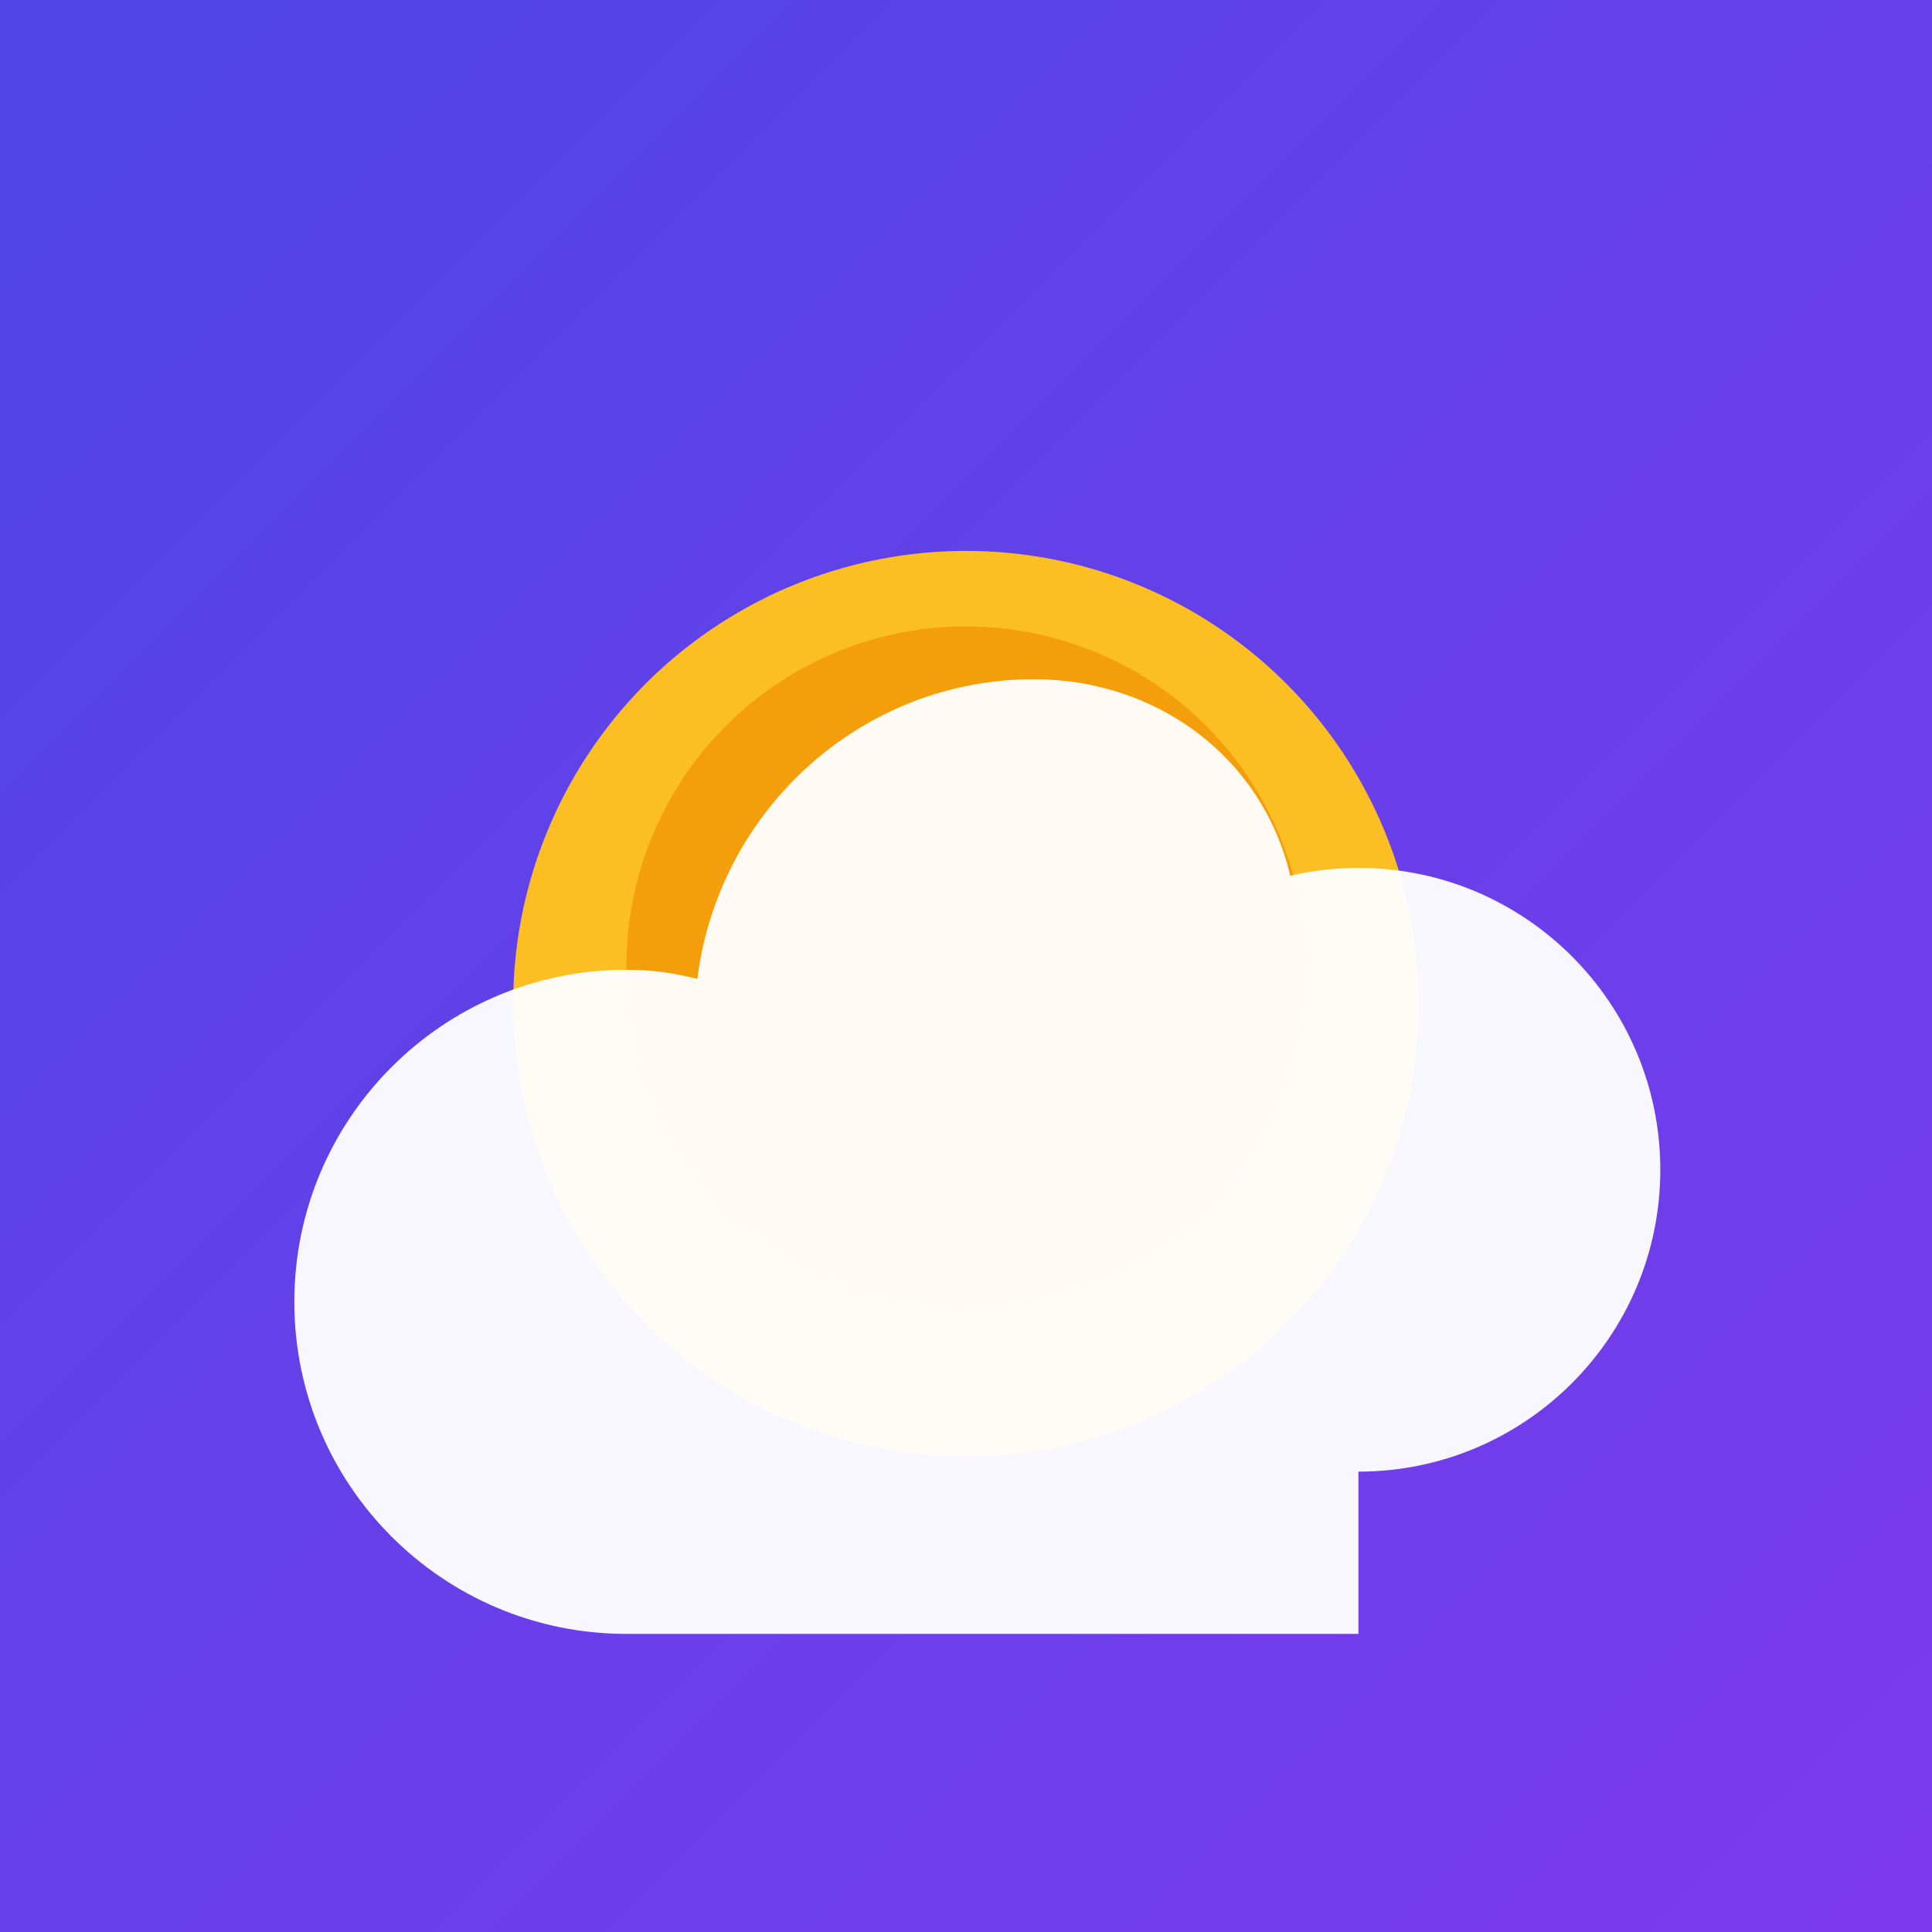 <svg xmlns="http://www.w3.org/2000/svg" viewBox="0 0 512 512" width="512" height="512">
  <defs>
    <linearGradient id="sky" x1="0%" y1="0%" x2="100%" y2="100%">
      <stop offset="0%" style="stop-color:#4F46E5;stop-opacity:1" />
      <stop offset="100%" style="stop-color:#7C3AED;stop-opacity:1" />
    </linearGradient>
    <filter id="shadow" x="-20%" y="-20%" width="140%" height="140%">
      <feGaussianBlur in="SourceAlpha" stdDeviation="15"/>
      <feOffset dx="0" dy="10" result="offsetblur"/>
      <feComponentTransfer>
        <feFuncA type="linear" slope="0.3"/>
      </feComponentTransfer>
      <feMerge> 
        <feMergeNode/>
        <feMergeNode in="SourceGraphic"/> 
      </feMerge>
    </filter>
  </defs>
  
  <!-- Solid Background for iOS (Essential) -->
  <rect width="512" height="512" fill="url(#sky)"/>
  
  <!-- Sun -->
  <circle cx="256" cy="256" r="120" fill="#FBBF24" filter="url(#shadow)"/>
  <circle cx="256" cy="256" r="90" fill="#F59E0B"/>
  
  <!-- Cloud -->
  <path d="M360 380c44.18 0 80-35.82 80-80s-35.82-80-80-80c-6.25 0-12.28.73-18.06 2.09C334.5 190.6 306.5 170 274 170c-45.9 0-83.6 34.8-89.2 79.4C177.5 247.6 171.9 247 166 247c-48.6 0-88 39.4-88 88s39.4 88 88 88h194z" fill="#FFFFFF" fill-opacity="0.95" filter="url(#shadow)"/>
</svg>